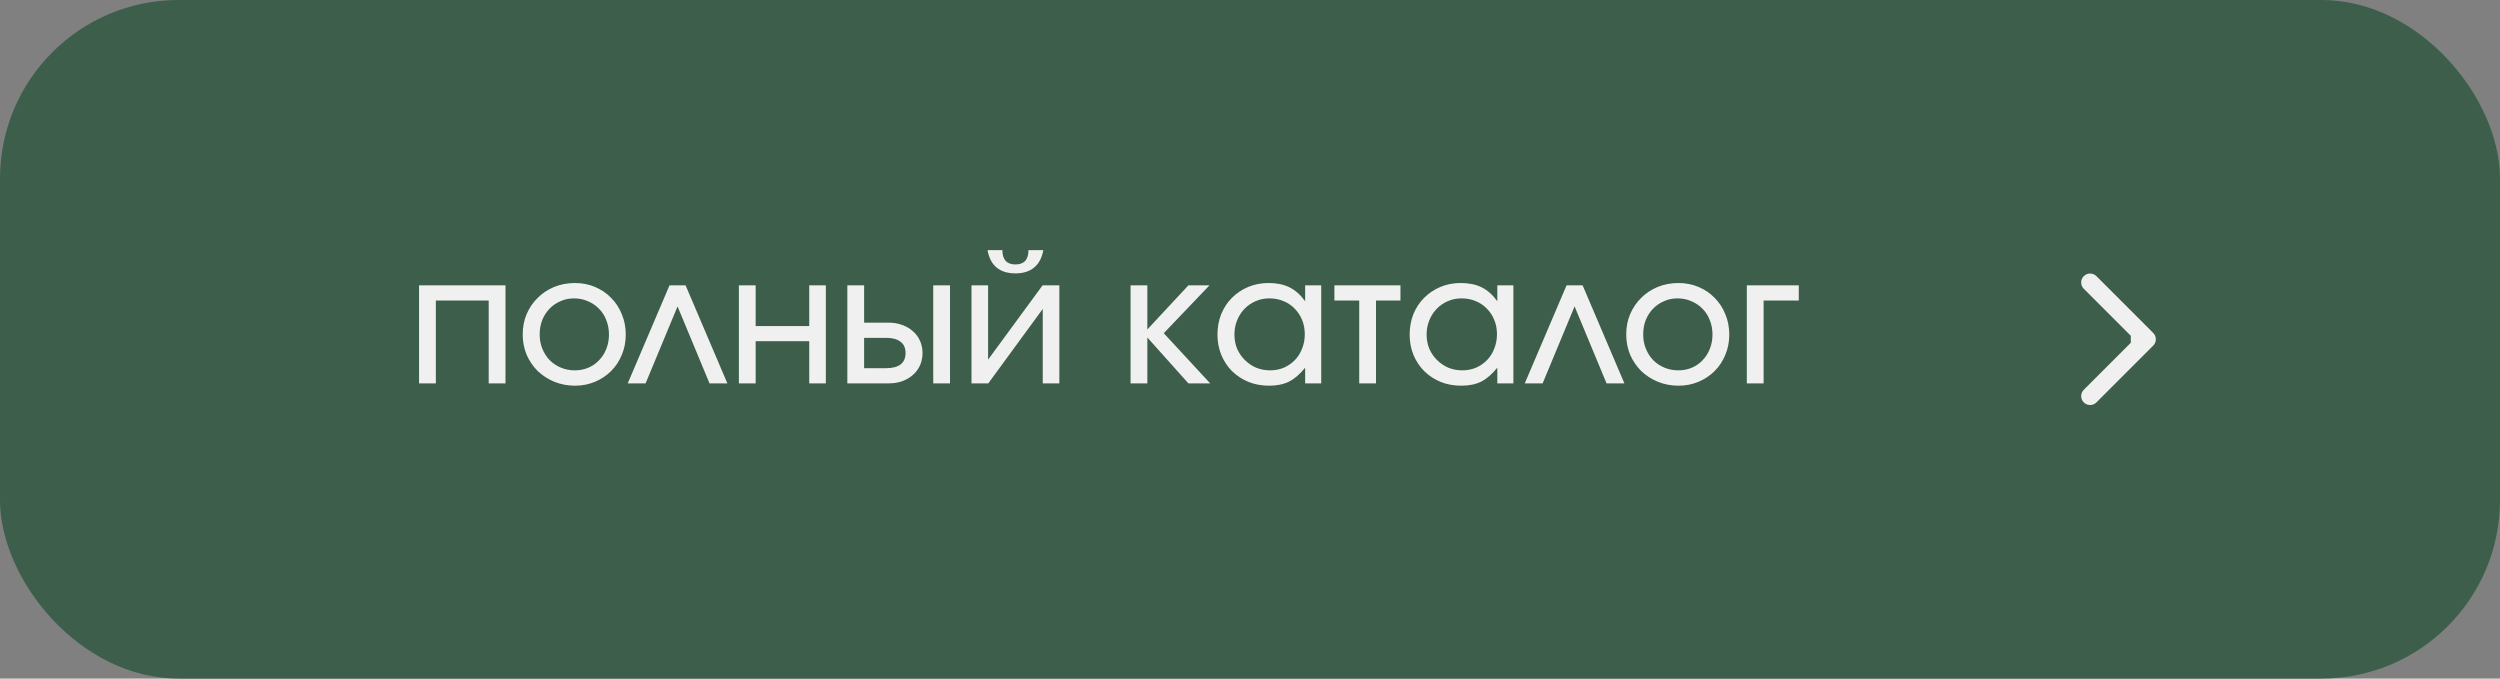 <?xml version="1.0" encoding="UTF-8"?> <svg xmlns="http://www.w3.org/2000/svg" width="140" height="38" viewBox="0 0 140 38" fill="none"><rect x="0" y="0" width="140" height="38" fill="#808080" stroke="none"/><rect width="140" height="38" rx="10" fill="#3C5E4B"></rect><path d="M23.467 15.979H28.307V21.469H27.367V16.829H24.407V21.469H23.467V15.979ZM29.272 18.729C29.272 18.315 29.345 17.935 29.492 17.589C29.645 17.235 29.852 16.932 30.112 16.679C30.372 16.419 30.679 16.215 31.032 16.069C31.392 15.922 31.782 15.849 32.202 15.849C32.602 15.849 32.975 15.922 33.322 16.069C33.669 16.215 33.969 16.419 34.222 16.679C34.482 16.939 34.682 17.245 34.822 17.599C34.969 17.945 35.042 18.325 35.042 18.739C35.042 19.145 34.969 19.522 34.822 19.869C34.682 20.215 34.482 20.519 34.222 20.779C33.969 21.032 33.669 21.232 33.322 21.379C32.975 21.525 32.602 21.599 32.202 21.599C31.789 21.599 31.402 21.525 31.042 21.379C30.689 21.232 30.379 21.032 30.112 20.779C29.852 20.519 29.645 20.215 29.492 19.869C29.345 19.515 29.272 19.135 29.272 18.729ZM32.192 20.739C32.465 20.739 32.719 20.689 32.952 20.589C33.185 20.489 33.385 20.349 33.552 20.169C33.725 19.989 33.859 19.779 33.952 19.539C34.052 19.292 34.102 19.025 34.102 18.739C34.102 18.445 34.052 18.175 33.952 17.929C33.859 17.682 33.722 17.469 33.542 17.289C33.369 17.109 33.162 16.969 32.922 16.869C32.682 16.762 32.422 16.709 32.142 16.709C31.869 16.709 31.615 16.762 31.382 16.869C31.149 16.969 30.945 17.109 30.772 17.289C30.599 17.469 30.462 17.682 30.362 17.929C30.269 18.175 30.222 18.442 30.222 18.729C30.222 19.015 30.272 19.282 30.372 19.529C30.472 19.775 30.609 19.989 30.782 20.169C30.962 20.349 31.172 20.489 31.412 20.589C31.652 20.689 31.912 20.739 32.192 20.739ZM37.493 15.979H38.393L40.733 21.469H39.733L37.943 17.159L36.153 21.469H35.153L37.493 15.979ZM41.377 15.979H42.317V18.259H45.317V15.979H46.247V21.469H45.317V19.109H42.317V21.469H41.377V15.979ZM49.611 20.619C49.971 20.619 50.245 20.549 50.431 20.409C50.618 20.262 50.711 20.049 50.711 19.769C50.711 19.489 50.618 19.279 50.431 19.139C50.245 18.992 49.971 18.919 49.611 18.919H48.391V20.619H49.611ZM47.451 15.979H48.391V18.069H49.761C50.041 18.069 50.295 18.112 50.521 18.199C50.755 18.279 50.955 18.395 51.121 18.549C51.295 18.695 51.428 18.875 51.521 19.089C51.615 19.295 51.661 19.522 51.661 19.769C51.661 20.015 51.615 20.245 51.521 20.459C51.428 20.665 51.295 20.845 51.121 20.999C50.955 21.145 50.755 21.262 50.521 21.349C50.295 21.429 50.041 21.469 49.761 21.469H47.451V15.979ZM52.261 15.979H53.201V21.469H52.261V15.979ZM56.134 14.009C56.134 14.542 56.378 14.809 56.864 14.809C57.351 14.809 57.594 14.542 57.594 14.009H58.424C58.351 14.435 58.181 14.759 57.914 14.979C57.654 15.199 57.304 15.309 56.864 15.309C56.424 15.309 56.071 15.199 55.804 14.979C55.544 14.759 55.378 14.435 55.304 14.009H56.134ZM54.404 15.979H55.334V20.139L58.384 15.979H59.324V21.469H58.394V17.299L55.344 21.469H54.404V15.979ZM63.311 15.979H64.251V18.449L66.551 15.979H67.731L65.171 18.659L67.771 21.469H66.551L64.251 18.899V21.469H63.311V15.979ZM68.178 18.739C68.178 18.325 68.248 17.942 68.388 17.589C68.535 17.235 68.735 16.932 68.988 16.679C69.248 16.419 69.552 16.215 69.898 16.069C70.252 15.922 70.632 15.849 71.038 15.849C71.498 15.849 71.888 15.929 72.208 16.089C72.535 16.249 72.828 16.509 73.088 16.869V15.979H73.988V21.469H73.088V20.589C72.802 20.949 72.502 21.209 72.188 21.369C71.882 21.522 71.508 21.599 71.068 21.599C70.655 21.599 70.272 21.529 69.918 21.389C69.565 21.242 69.258 21.042 68.998 20.789C68.745 20.535 68.545 20.235 68.398 19.889C68.252 19.535 68.178 19.152 68.178 18.739ZM69.128 18.729C69.128 19.015 69.178 19.282 69.278 19.529C69.385 19.769 69.528 19.979 69.708 20.159C69.888 20.339 70.098 20.482 70.338 20.589C70.585 20.689 70.848 20.739 71.128 20.739C71.408 20.739 71.665 20.689 71.898 20.589C72.138 20.482 72.345 20.339 72.518 20.159C72.692 19.979 72.825 19.765 72.918 19.519C73.018 19.272 73.068 19.005 73.068 18.719C73.068 18.425 73.018 18.159 72.918 17.919C72.818 17.672 72.678 17.459 72.498 17.279C72.325 17.099 72.115 16.959 71.868 16.859C71.628 16.759 71.365 16.709 71.078 16.709C70.805 16.709 70.548 16.762 70.308 16.869C70.075 16.969 69.868 17.112 69.688 17.299C69.515 17.479 69.378 17.692 69.278 17.939C69.178 18.185 69.128 18.449 69.128 18.729ZM76.116 16.829H74.726V15.979H78.426V16.829H77.056V21.469H76.116V16.829ZM78.94 18.739C78.94 18.325 79.01 17.942 79.15 17.589C79.297 17.235 79.497 16.932 79.75 16.679C80.01 16.419 80.313 16.215 80.66 16.069C81.013 15.922 81.393 15.849 81.8 15.849C82.26 15.849 82.65 15.929 82.97 16.089C83.297 16.249 83.59 16.509 83.85 16.869V15.979H84.75V21.469H83.85V20.589C83.563 20.949 83.263 21.209 82.95 21.369C82.643 21.522 82.27 21.599 81.83 21.599C81.417 21.599 81.033 21.529 80.68 21.389C80.327 21.242 80.02 21.042 79.76 20.789C79.507 20.535 79.307 20.235 79.16 19.889C79.013 19.535 78.94 19.152 78.94 18.739ZM79.89 18.729C79.89 19.015 79.94 19.282 80.04 19.529C80.147 19.769 80.29 19.979 80.47 20.159C80.65 20.339 80.86 20.482 81.1 20.589C81.347 20.689 81.61 20.739 81.89 20.739C82.17 20.739 82.427 20.689 82.66 20.589C82.9 20.482 83.107 20.339 83.28 20.159C83.453 19.979 83.587 19.765 83.68 19.519C83.78 19.272 83.83 19.005 83.83 18.719C83.83 18.425 83.78 18.159 83.68 17.919C83.58 17.672 83.44 17.459 83.26 17.279C83.087 17.099 82.877 16.959 82.63 16.859C82.39 16.759 82.127 16.709 81.84 16.709C81.567 16.709 81.31 16.762 81.07 16.869C80.837 16.969 80.63 17.112 80.45 17.299C80.277 17.479 80.14 17.692 80.04 17.939C79.94 18.185 79.89 18.449 79.89 18.729ZM87.727 15.979H88.627L90.967 21.469H89.967L88.177 17.159L86.387 21.469H85.387L87.727 15.979ZM91.069 18.729C91.069 18.315 91.142 17.935 91.289 17.589C91.442 17.235 91.649 16.932 91.909 16.679C92.169 16.419 92.476 16.215 92.829 16.069C93.189 15.922 93.579 15.849 93.999 15.849C94.399 15.849 94.772 15.922 95.119 16.069C95.466 16.215 95.766 16.419 96.019 16.679C96.279 16.939 96.479 17.245 96.619 17.599C96.766 17.945 96.839 18.325 96.839 18.739C96.839 19.145 96.766 19.522 96.619 19.869C96.479 20.215 96.279 20.519 96.019 20.779C95.766 21.032 95.466 21.232 95.119 21.379C94.772 21.525 94.399 21.599 93.999 21.599C93.586 21.599 93.199 21.525 92.839 21.379C92.486 21.232 92.176 21.032 91.909 20.779C91.649 20.519 91.442 20.215 91.289 19.869C91.142 19.515 91.069 19.135 91.069 18.729ZM93.989 20.739C94.262 20.739 94.516 20.689 94.749 20.589C94.982 20.489 95.182 20.349 95.349 20.169C95.522 19.989 95.656 19.779 95.749 19.539C95.849 19.292 95.899 19.025 95.899 18.739C95.899 18.445 95.849 18.175 95.749 17.929C95.656 17.682 95.519 17.469 95.339 17.289C95.166 17.109 94.959 16.969 94.719 16.869C94.479 16.762 94.219 16.709 93.939 16.709C93.666 16.709 93.412 16.762 93.179 16.869C92.946 16.969 92.742 17.109 92.569 17.289C92.396 17.469 92.259 17.682 92.159 17.929C92.066 18.175 92.019 18.442 92.019 18.729C92.019 19.015 92.069 19.282 92.169 19.529C92.269 19.775 92.406 19.989 92.579 20.169C92.759 20.349 92.969 20.489 93.209 20.589C93.449 20.689 93.709 20.739 93.989 20.739ZM97.822 15.979H100.732V16.829H98.762V21.469H97.822V15.979Z" fill="#F0F0F0"></path><path d="M120.581 19.354C120.776 19.158 120.776 18.842 120.581 18.646L117.399 15.464C117.204 15.269 116.887 15.269 116.692 15.464C116.497 15.66 116.497 15.976 116.692 16.172L119.52 19L116.692 21.828C116.497 22.024 116.497 22.34 116.692 22.535C116.887 22.731 117.204 22.731 117.399 22.535L120.581 19.354ZM119.324 19.5H120.227V18.5H119.324V19.5Z" fill="#F0F0F0"></path></svg> 